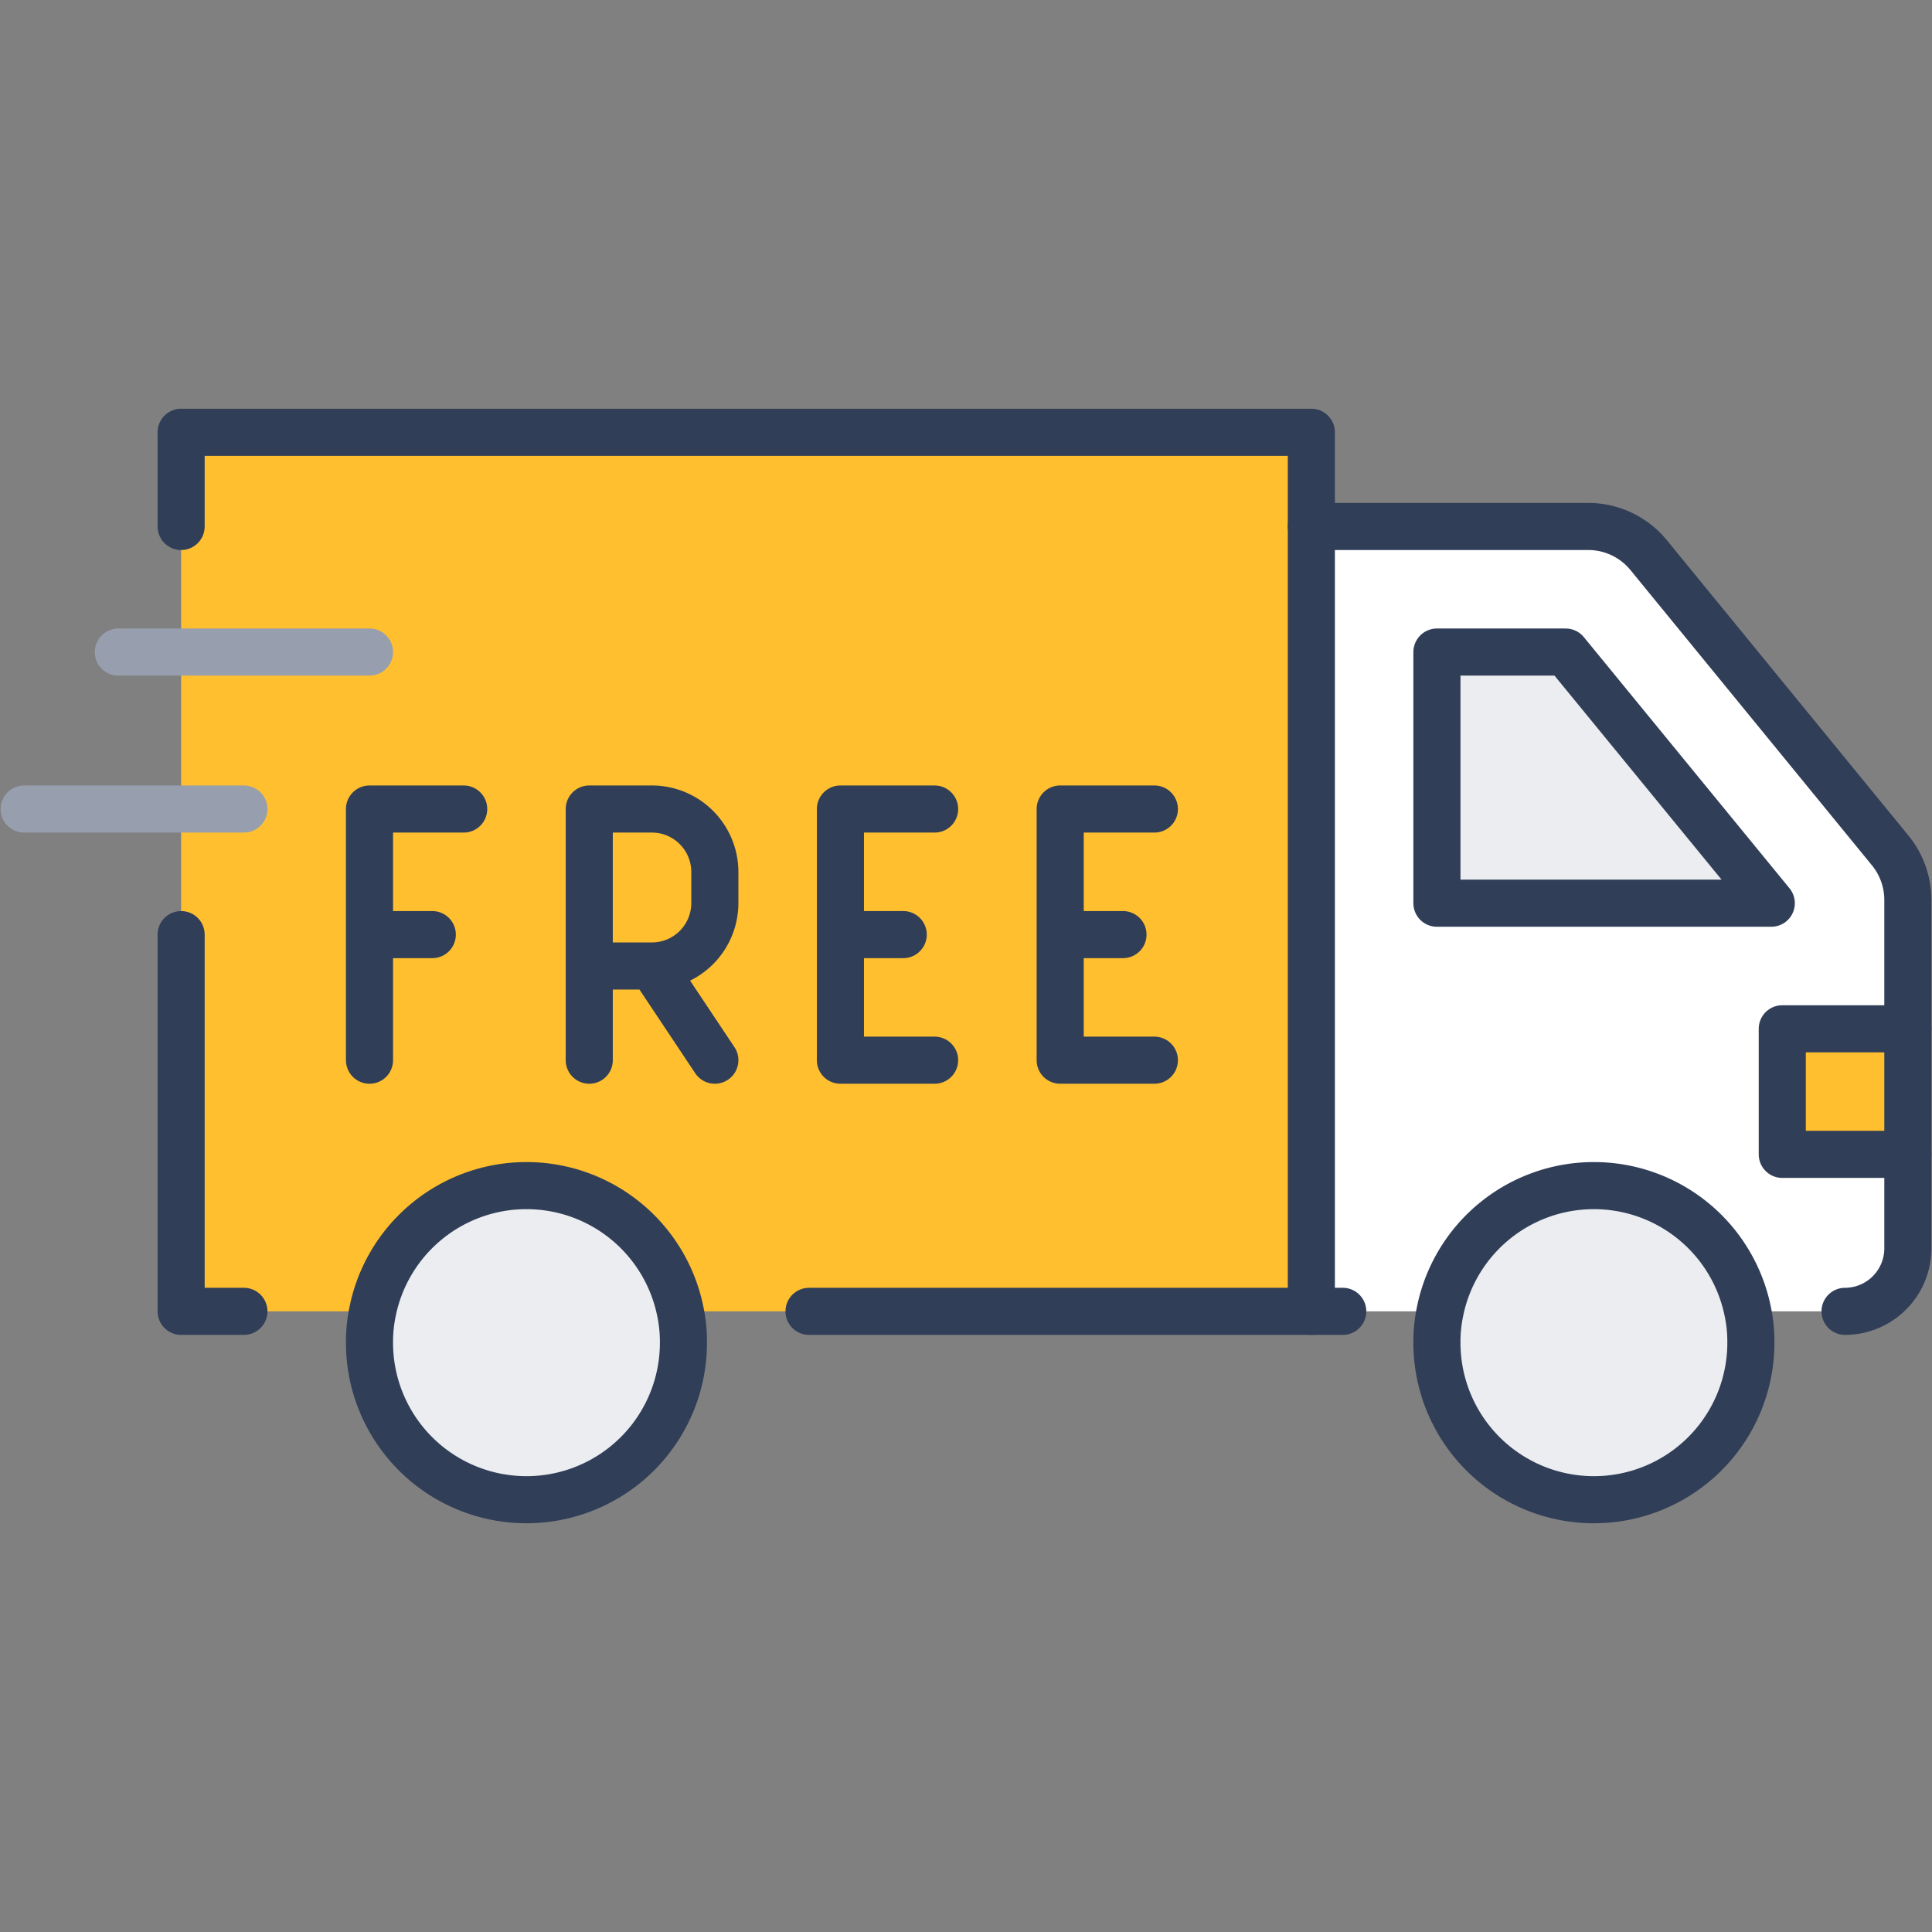 <svg class="" xml:space="preserve" style="enable-background:new 0 0 512 512" viewBox="0 0 64 64" y="0" x="0" height="512" width="512" xmlns:xlink="http://www.w3.org/1999/xlink" version="1.1" xmlns="http://www.w3.org/2000/svg"><rect x="0" y="0" width="64" height="64" fill="#808080" stroke="none"/><g transform="matrix(1.04,0,0,1.04,-1.28,-1.28)"><path class="" data-original="#ebedf0" opacity="1" d="m51.1 22 6.55 8H47v-8z" fill="#ebedf0"></path><path class="" data-original="#ffffff" opacity="1" d="M62 38v3a2.006 2.006 0 0 1-2 2h-3.1a5 5 0 0 0-9.8 0H43V18h8.82a2.487 2.487 0 0 1 1.93.92l7.68 9.39a2.492 2.492 0 0 1 .57 1.58V34h-4v4zm-4.35-8-6.55-8H47v8z" fill="#ffffff"></path><path class="" data-original="#8ff3ad" opacity="1" d="M58 34h4v4h-4zM24 29v1a2.006 2.006 0 0 1-2 2h-2v-5h2a2.006 2.006 0 0 1 2 2z" fill="#ffbf2f"></path><path class="" data-original="#8ff3ad" opacity="1" d="M20 32h2a2.006 2.006 0 0 0 2-2v-1a2.006 2.006 0 0 0-2-2h-2zM7 22v-7h36v28H22.9a5 5 0 0 0-9.8 0H7z" fill="#ffbf2f"></path><path class="" data-original="#ebedf0" opacity="1" d="M57 44a5 5 0 0 1-10 0 4.712 4.712 0 0 1 .1-1h9.8a4.712 4.712 0 0 1 .1 1zM56.9 43h-9.8a5 5 0 0 1 9.8 0zM23 44a5 5 0 0 1-10 0 4.712 4.712 0 0 1 .1-1h9.8a4.712 4.712 0 0 1 .1 1zM22.9 43h-9.8a5 5 0 0 1 9.8 0z" fill="#ebedf0"></path><g stroke-width="1.5" stroke-linejoin="round" stroke-linecap="round" fill="none"><path opacity="1" fill="" d="M13.1 43a4.712 4.712 0 0 0-.1 1 5 5 0 0 0 10 0 4.712 4.712 0 0 0-.1-1 5 5 0 0 0-9.8 0zM47.1 43a4.712 4.712 0 0 0-.1 1 5 5 0 0 0 10 0 4.712 4.712 0 0 0-.1-1 5 5 0 0 0-9.8 0z" stroke="#303e58"></path><path opacity="1" fill="" d="M60 43a2.006 2.006 0 0 0 2-2V29.89a2.492 2.492 0 0 0-.57-1.58l-7.68-9.39a2.487 2.487 0 0 0-1.93-.92H43v25h1" stroke="#303e58"></path><path opacity="1" fill="" d="M47 30h10.65l-6.55-8H47zM62 34h-4v4h4M27 43h16M7 31v12h2M43 18v-3H7v3" stroke="#303e58"></path><path opacity="1" fill="" d="M2 27h7M5 22h8" stroke="#979faf"></path><path opacity="1" fill="" d="M38 27h-3v8h3M31 27h-3v8h3M20 32h2a2.006 2.006 0 0 0 2-2v-1a2.006 2.006 0 0 0-2-2h-2v8M16 27h-3v8M35 31h2M28 31h2M13 31h2M22 32l2 3" stroke="#303e58"></path></g></g></svg>